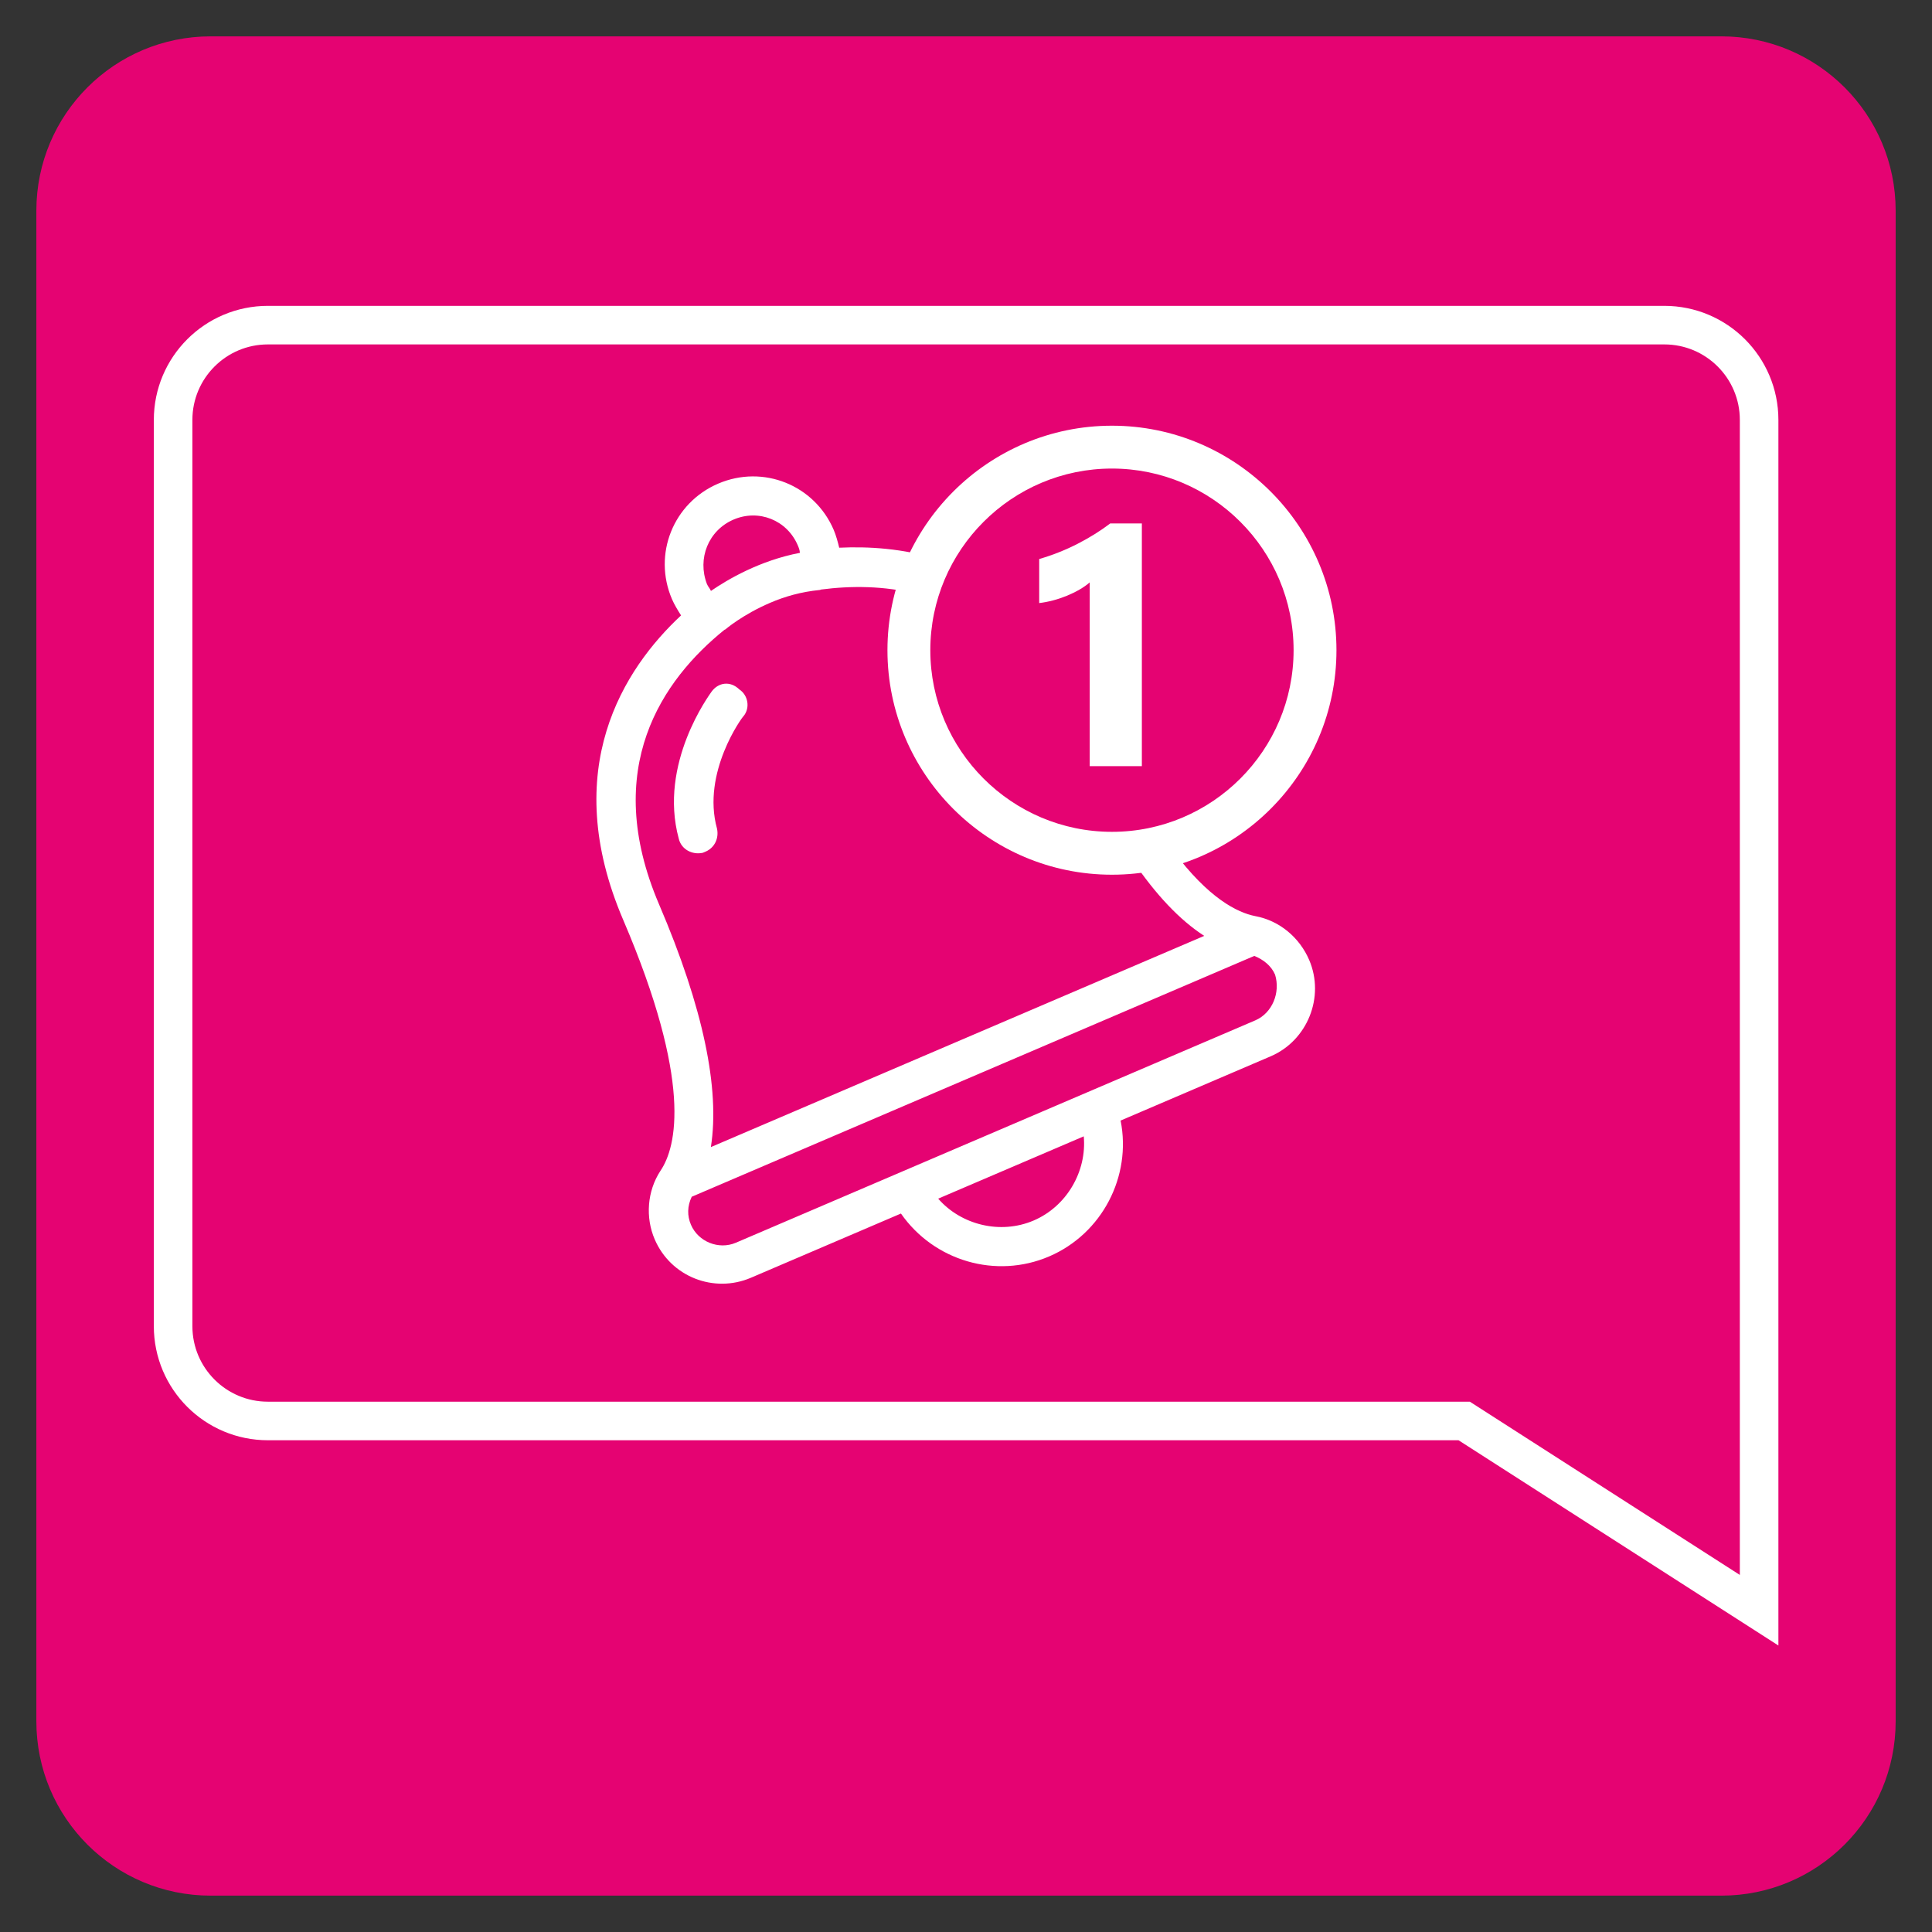 <?xml version="1.0" encoding="UTF-8"?>
<svg xmlns="http://www.w3.org/2000/svg" xmlns:xlink="http://www.w3.org/1999/xlink" version="1.1" id="Livello_1" x="0px" y="0px" width="128px" height="128px" viewBox="0 0 128 128" xml:space="preserve">
<rect x="0" y="0" width="128" height="128" fill="#333333" stroke="none"/>
<path fill="#E50372" d="M125.592,114.043c0,6.378-5.17,11.548-11.548,11.548H13.957c-6.378,0-11.548-5.17-11.548-11.548V13.957  c0-6.378,5.17-11.548,11.548-11.548h100.087c6.378,0,11.548,5.17,11.548,11.548V114.043z"></path>
<g>
	<defs>
		<rect id="SVGID_1_" y="-546.252" width="798.101" height="500"></rect>
	</defs>
	<clipPath id="SVGID_2_">
		<use xlink:href="#SVGID_1_" overflow="visible"></use>
	</clipPath>
	<g clip-path="url(#SVGID_2_)">
		<g>
		</g>
		<circle fill="#00EBAD" cx="351.999" cy="-278.244" r="358.6"></circle>
	</g>
</g>
<path fill="none" stroke="#FFFFFF" stroke-width="2.555" stroke-miterlimit="10" d="M110.265,21.541H17.75  c-3.469,0-6.281,2.812-6.281,6.281v60.04c0,3.469,2.812,6.281,6.281,6.281h79.256l19.54,12.538V87.862v-5.606v-2.094v-52.34  C116.546,24.353,113.734,21.541,110.265,21.541z"></path>
<g>
	<path fill="#FFFFFF" d="M86.739,63.606c-0.637-1.488-1.963-2.611-3.571-2.91c-1.183-0.231-3.096-1.17-5.456-4.343   c-0.835,0.374-1.737,0.599-2.689,0.635c1.553,2.291,3.138,3.968,4.76,5.016L47.097,75.998c0.605-3.852-0.498-9.227-3.429-16.074   c-3.874-9.05,0.244-14.899,4.327-18.197l0.06-0.025c0,0,1.131-0.978,2.977-1.768c0.953-0.408,2.016-0.722,3.3-0.849l0.06-0.026   c1.963-0.256,4.191-0.264,6.413,0.309c0.359-0.821,0.821-1.601,1.374-2.306c-2.344-0.729-4.643-0.867-6.579-0.775   c-0.093-0.383-0.212-0.825-0.365-1.182c-1.274-2.977-4.676-4.339-7.652-3.064c-2.977,1.274-4.339,4.676-3.064,7.652   c0.153,0.357,0.391,0.748,0.603,1.08c-3.777,3.519-8.117,10.168-3.834,20.17c4.588,10.717,3.549,15.036,2.468,16.626   c-0.893,1.369-0.996,3.104-0.384,4.532c1.071,2.501,3.936,3.599,6.377,2.554L59.69,80.4c2.193,3.147,6.3,4.348,9.813,2.844   c3.513-1.504,5.479-5.304,4.74-9.004l9.943-4.257C86.626,68.938,87.784,66.047,86.739,63.606z M48.601,34.423   c1.667-0.714,3.538,0.035,4.251,1.702c0.076,0.179,0.127,0.298,0.144,0.502c-2.67,0.509-4.805,1.776-5.894,2.523   c-0.076-0.179-0.187-0.272-0.263-0.451C46.185,37.007,46.934,35.136,48.601,34.423z M68.483,80.862   c-2.203,0.943-4.805,0.296-6.326-1.448l9.645-4.129C72.013,77.589,70.685,79.919,68.483,80.862z M83.166,67.602L48.753,82.334   c-1.131,0.484-2.492-0.06-2.976-1.192c-0.255-0.595-0.246-1.233,0.052-1.854l37.271-15.956c0.595,0.238,1.122,0.647,1.377,1.242   C84.842,65.757,84.297,67.117,83.166,67.602z"></path>
	<path fill="#FFFFFF" d="M47.142,45.826c-0.128,0.196-3.531,4.752-2.172,9.736c0.161,0.706,0.893,1.097,1.598,0.936   c0.06-0.025,0.119-0.051,0.179-0.076c0.595-0.255,0.893-0.876,0.757-1.522c-1.028-3.717,1.687-7.415,1.746-7.44   c0.468-0.553,0.315-1.403-0.271-1.786C48.376,45.087,47.585,45.214,47.142,45.826z"></path>
</g>
<path fill="#FFFFFF" d="M73.67,57.952c-8.202,0-14.874-6.673-14.874-14.874s6.673-14.874,14.874-14.874s14.874,6.673,14.874,14.874  S81.871,57.952,73.67,57.952z M73.67,31.043c-6.636,0-12.034,5.399-12.034,12.034s5.399,12.034,12.034,12.034  c6.636,0,12.034-5.399,12.034-12.034S80.305,31.043,73.67,31.043z"></path>
<g>
	<path fill="#FFFFFF" d="M75.651,34.679V50.76h-3.455V38.584c-0.19,0.168-0.415,0.327-0.675,0.477   c-0.26,0.15-0.536,0.285-0.828,0.406c-0.293,0.12-0.596,0.223-0.911,0.307c-0.314,0.084-0.625,0.144-0.932,0.181v-2.918   c0.9-0.263,1.748-0.6,2.545-1.009c0.797-0.41,1.518-0.859,2.161-1.349H75.651z"></path>
</g>
</svg>
